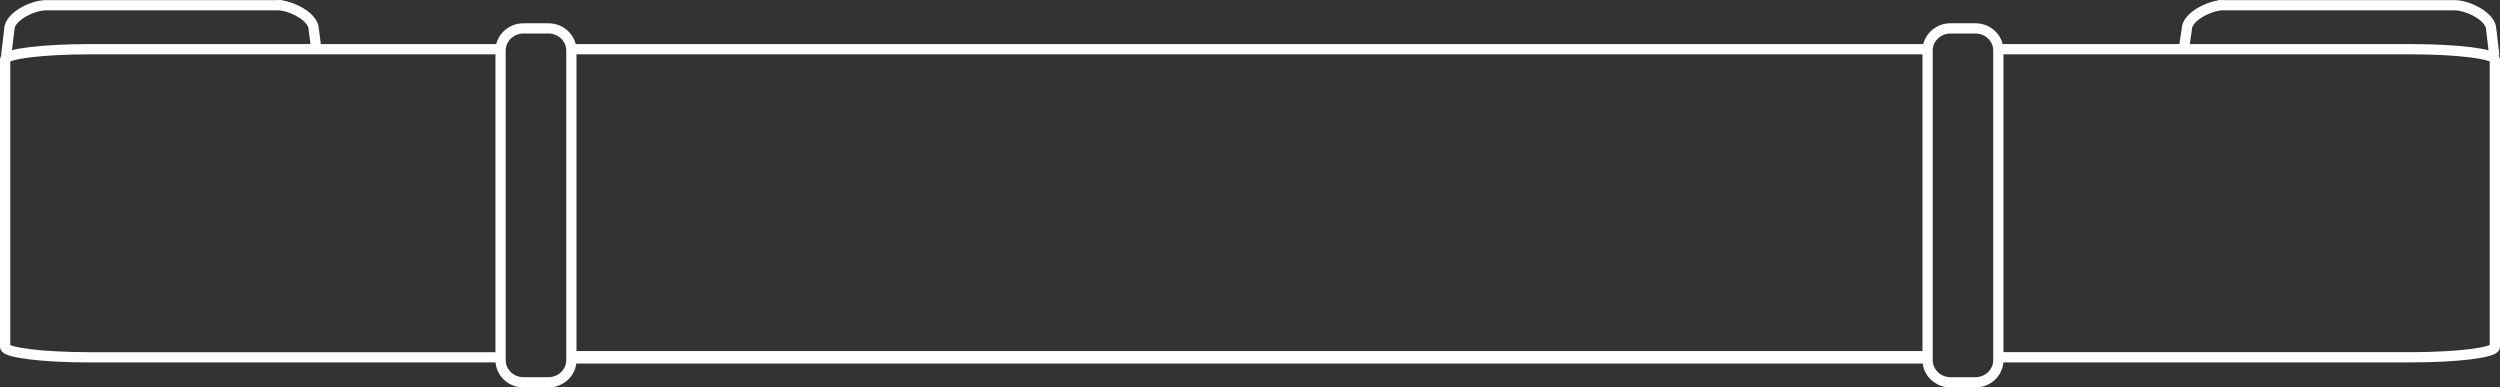 <?xml version="1.0" encoding="iso-8859-1"?>
<!-- Generator: Adobe Illustrator 19.0.0, SVG Export Plug-In . SVG Version: 6.00 Build 0)  -->
<svg version="1.1" id="Isolation_Mode" xmlns="http://www.w3.org/2000/svg" xmlns:xlink="http://www.w3.org/1999/xlink" x="0px"
	 y="0px" viewBox="0 0 121.949 18.899" style="enable-background:new 0 0 121.949 18.899;" xml:space="preserve">
<rect x="0" y="0" width="121.949" height="18.899" fill="#333333" stroke="none"/>
<path style="fill:none;stroke:#FFFFFF;stroke-width:0.5;stroke-miterlimit:10;" d="M24.36,17.429H4.348
	c-2.263,0-4.098-0.227-4.098-0.507V2.908c0-0.281,1.835-0.507,4.098-0.507h20.013"/>
<line style="fill:none;stroke:#FFFFFF;stroke-width:0.609;stroke-miterlimit:10;" x1="94.017" y1="17.429" x2="27.872" y2="17.429"/>
<path style="fill:none;stroke:#FFFFFF;stroke-width:0.5;stroke-miterlimit:10;" d="M97.481,2.4h20.12
	c2.264,0,4.098,0.227,4.098,0.507v14.014c0,0.28-1.834,0.507-4.098,0.507H97.479"/>
<line style="fill:none;stroke:#FFFFFF;stroke-width:0.5;stroke-miterlimit:10;" x1="27.871" y1="2.4" x2="94.025" y2="2.4"/>
<path style="fill:none;stroke:#FFFFFF;stroke-width:0.5;stroke-miterlimit:10;" d="M27.871,17.569c0,0.596-0.501,1.08-1.119,1.08
	h-1.217c-0.616,0-1.117-0.484-1.117-1.08V2.465c0-0.596,0.501-1.08,1.117-1.08h1.217c0.618,0,1.119,0.484,1.119,1.08V17.569z"/>
<path style="fill:none;stroke:#FFFFFF;stroke-width:0.5;stroke-miterlimit:10;" d="M97.479,17.569c0,0.596-0.499,1.08-1.117,1.08
	h-1.217c-0.617,0-1.118-0.484-1.118-1.08V2.465c0-0.596,0.501-1.08,1.118-1.08h1.217c0.618,0,1.117,0.484,1.117,1.08V17.569z"/>
<path style="fill:none;stroke:#FFFFFF;stroke-width:0.5;stroke-miterlimit:10;" d="M0.3,2.73l0.153-1.294
	c0-0.618,1.13-1.181,1.789-1.181H13.78L13.515,0.25c0.658,0,1.789,0.563,1.789,1.181l0.151,1.144"/>
<path style="fill:none;stroke:#FFFFFF;stroke-width:0.5;stroke-miterlimit:10;" d="M121.673,2.73l-0.152-1.294
	c0-0.618-1.131-1.181-1.789-1.181h-11.539l0.268-0.005c-0.658,0-1.79,0.563-1.79,1.181l-0.152,1.013"/>
</svg>
